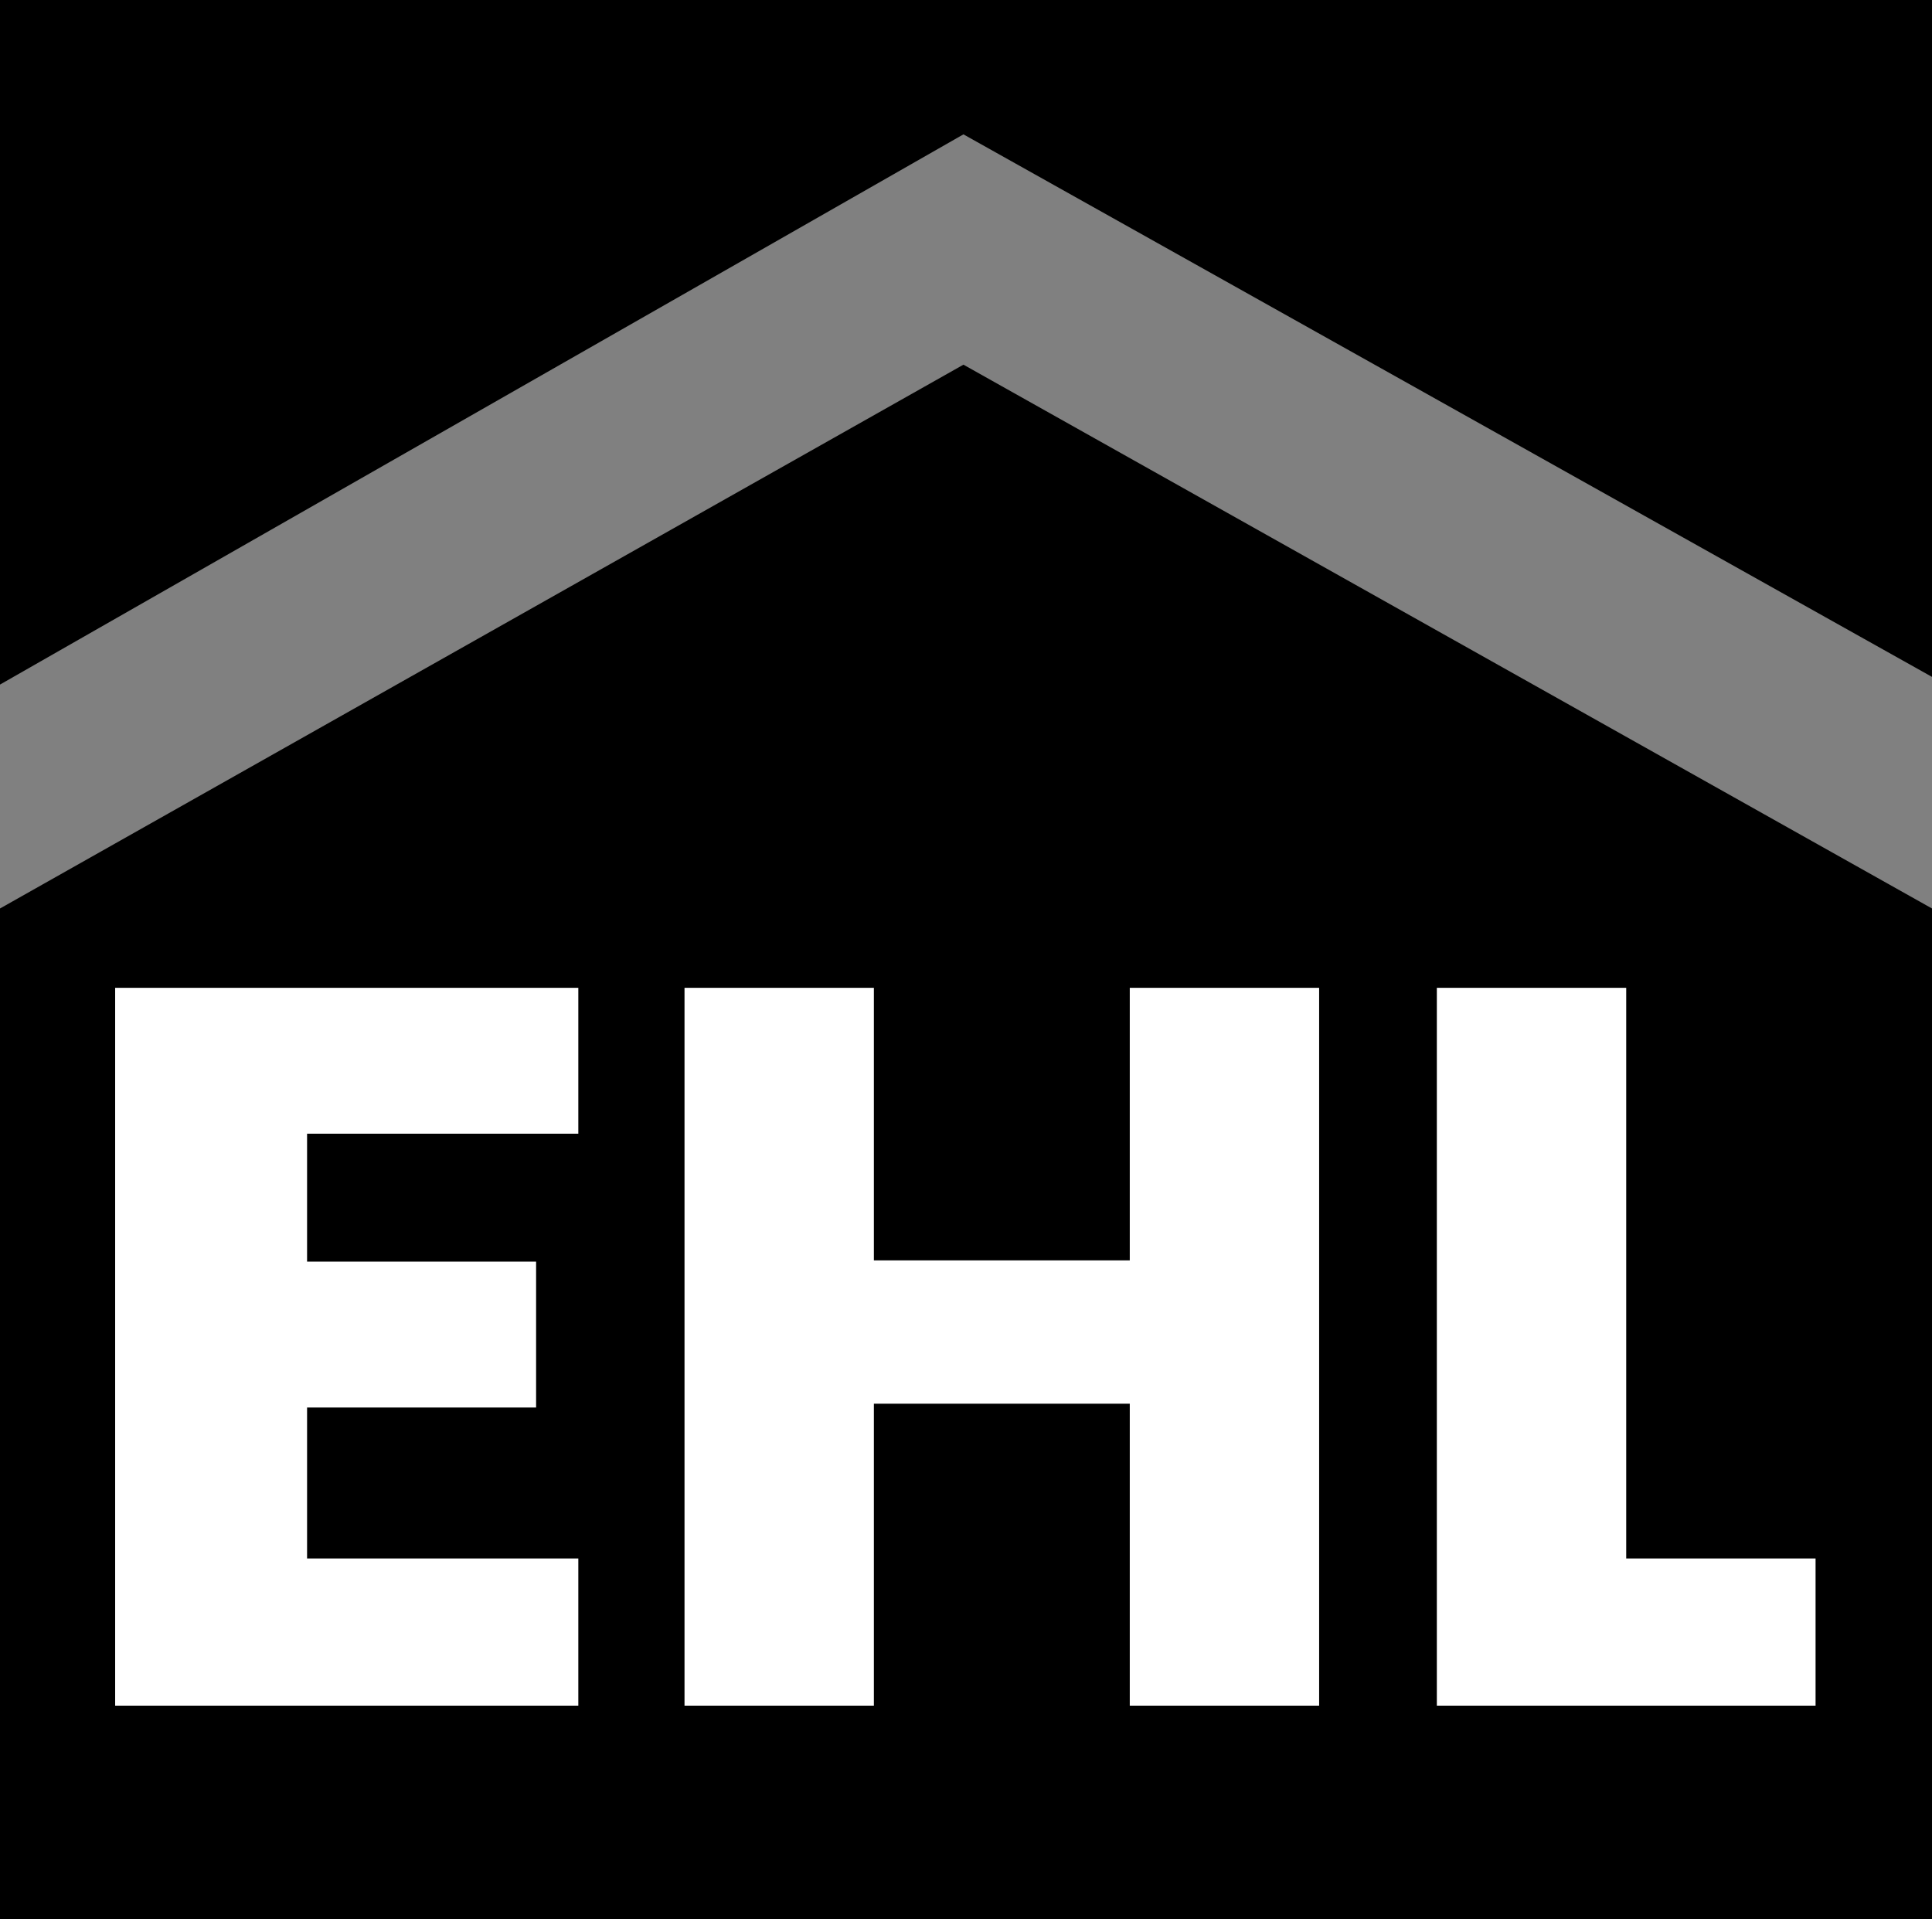 <?xml version="1.0" encoding="utf-8"?>
<!-- Generator: Adobe Illustrator 17.1.0, SVG Export Plug-In . SVG Version: 6.00 Build 0)  -->
<!DOCTYPE svg PUBLIC "-//W3C//DTD SVG 1.1//EN" "http://www.w3.org/Graphics/SVG/1.1/DTD/svg11.dtd">
<svg version="1.1" id="Ebene_1" xmlns="http://www.w3.org/2000/svg" xmlns:xlink="http://www.w3.org/1999/xlink" x="0px" y="0px"
	 viewBox="0 0 151 150" enable-background="new 0 0 151 150" xml:space="preserve">
<rect x="0" y="0" width="151" height="150" fill="#808080" stroke="none"/>
<g>
	<path d="M151,52.9V0H0v53.5l75.3-43L151,52.9z M75.3,28.5L0,71v79h151V71L75.3,28.5z"/>
	<polygon fill="#FFFFFF" points="68.3,98.5 68.3,77.2 53.5,77.2 53.5,133.3 68.3,133.3 68.3,109.7 88.3,109.7 88.3,133.3 
		103.1,133.3 103.1,77.2 88.3,77.2 88.3,98.5 	"/>
	<polygon fill="#FFFFFF" points="24,98.6 24,88.6 45.2,88.6 45.2,77.2 9,77.2 9,133.3 45.2,133.3 45.2,121.8 24,121.8 24,110 
		41.9,110 41.9,98.6 	"/>
	<polygon fill="#FFFFFF" points="112.3,77.2 112.3,133.3 141.9,133.3 141.9,121.8 127.1,121.8 127.1,77.2 	"/>
</g>
</svg>
